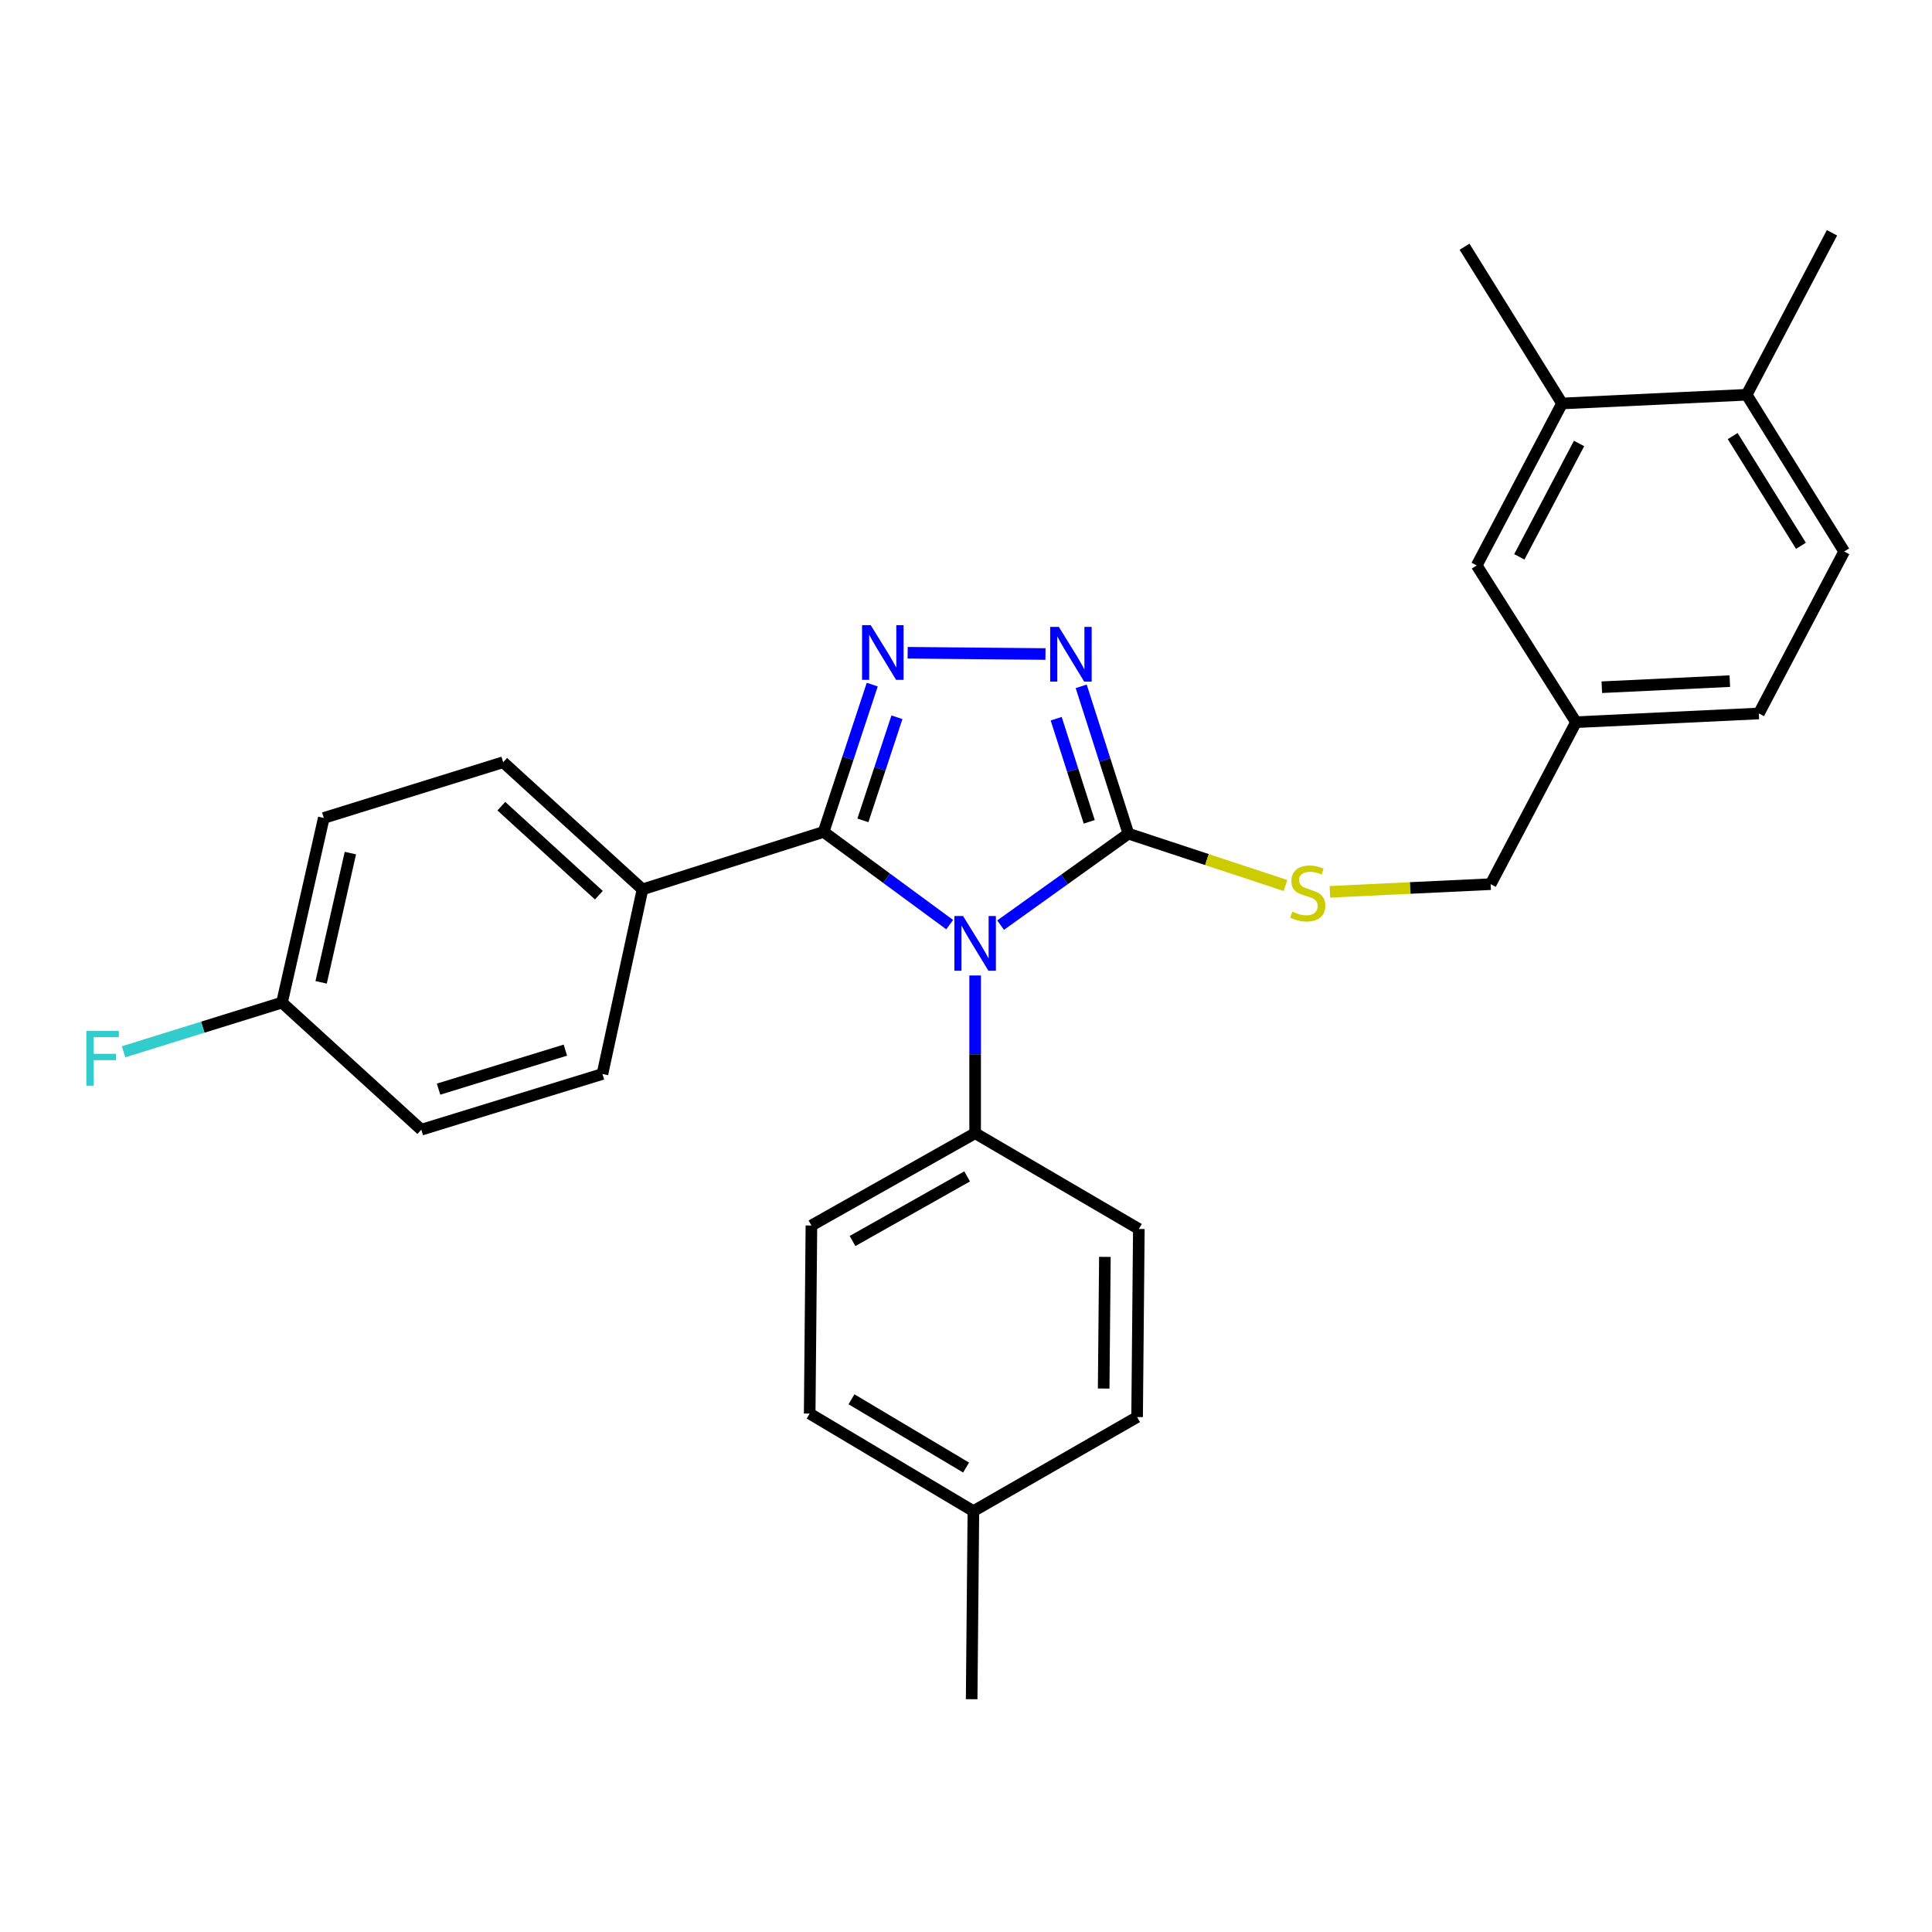 <?xml version='1.0' encoding='iso-8859-1'?>
<svg version='1.1' baseProfile='full'
              xmlns='http://www.w3.org/2000/svg'
                      xmlns:rdkit='http://www.rdkit.org/xml'
                      xmlns:xlink='http://www.w3.org/1999/xlink'
                  xml:space='preserve'
width='1000px' height='1000px' viewBox='0 0 1000 1000'>
<!-- END OF HEADER -->
<rect style='opacity:1.0;fill:#FFFFFF;stroke:none' width='1000' height='1000' x='0' y='0'> </rect>
<path class='bond-0' d='M 541.136,338.524 L 469.793,337.864' style='fill:none;fill-rule:evenodd;stroke:#0000FF;stroke-width:6px;stroke-linecap:butt;stroke-linejoin:miter;stroke-opacity:1' />
<path class='bond-1' d='M 559.628,355.244 L 571.843,393.369' style='fill:none;fill-rule:evenodd;stroke:#0000FF;stroke-width:6px;stroke-linecap:butt;stroke-linejoin:miter;stroke-opacity:1' />
<path class='bond-1' d='M 571.843,393.369 L 584.058,431.494' style='fill:none;fill-rule:evenodd;stroke:#000000;stroke-width:6px;stroke-linecap:butt;stroke-linejoin:miter;stroke-opacity:1' />
<path class='bond-1' d='M 546.683,372.003 L 555.233,398.69' style='fill:none;fill-rule:evenodd;stroke:#0000FF;stroke-width:6px;stroke-linecap:butt;stroke-linejoin:miter;stroke-opacity:1' />
<path class='bond-1' d='M 555.233,398.69 L 563.784,425.378' style='fill:none;fill-rule:evenodd;stroke:#000000;stroke-width:6px;stroke-linecap:butt;stroke-linejoin:miter;stroke-opacity:1' />
<path class='bond-2' d='M 451.467,354.35 L 438.883,392.471' style='fill:none;fill-rule:evenodd;stroke:#0000FF;stroke-width:6px;stroke-linecap:butt;stroke-linejoin:miter;stroke-opacity:1' />
<path class='bond-2' d='M 438.883,392.471 L 426.299,430.592' style='fill:none;fill-rule:evenodd;stroke:#000000;stroke-width:6px;stroke-linecap:butt;stroke-linejoin:miter;stroke-opacity:1' />
<path class='bond-2' d='M 464.254,371.253 L 455.446,397.938' style='fill:none;fill-rule:evenodd;stroke:#0000FF;stroke-width:6px;stroke-linecap:butt;stroke-linejoin:miter;stroke-opacity:1' />
<path class='bond-2' d='M 455.446,397.938 L 446.637,424.623' style='fill:none;fill-rule:evenodd;stroke:#000000;stroke-width:6px;stroke-linecap:butt;stroke-linejoin:miter;stroke-opacity:1' />
<path class='bond-3' d='M 426.299,430.592 L 332.551,460.34' style='fill:none;fill-rule:evenodd;stroke:#000000;stroke-width:6px;stroke-linecap:butt;stroke-linejoin:miter;stroke-opacity:1' />
<path class='bond-4' d='M 426.299,430.592 L 458.927,454.593' style='fill:none;fill-rule:evenodd;stroke:#000000;stroke-width:6px;stroke-linecap:butt;stroke-linejoin:miter;stroke-opacity:1' />
<path class='bond-4' d='M 458.927,454.593 L 491.554,478.594' style='fill:none;fill-rule:evenodd;stroke:#0000FF;stroke-width:6px;stroke-linecap:butt;stroke-linejoin:miter;stroke-opacity:1' />
<path class='bond-5' d='M 517.907,478.85 L 550.983,455.172' style='fill:none;fill-rule:evenodd;stroke:#0000FF;stroke-width:6px;stroke-linecap:butt;stroke-linejoin:miter;stroke-opacity:1' />
<path class='bond-5' d='M 550.983,455.172 L 584.058,431.494' style='fill:none;fill-rule:evenodd;stroke:#000000;stroke-width:6px;stroke-linecap:butt;stroke-linejoin:miter;stroke-opacity:1' />
<path class='bond-6' d='M 504.728,504.901 L 504.728,545.72' style='fill:none;fill-rule:evenodd;stroke:#0000FF;stroke-width:6px;stroke-linecap:butt;stroke-linejoin:miter;stroke-opacity:1' />
<path class='bond-6' d='M 504.728,545.72 L 504.728,586.539' style='fill:none;fill-rule:evenodd;stroke:#000000;stroke-width:6px;stroke-linecap:butt;stroke-linejoin:miter;stroke-opacity:1' />
<path class='bond-7' d='M 584.058,431.494 L 624.719,444.916' style='fill:none;fill-rule:evenodd;stroke:#000000;stroke-width:6px;stroke-linecap:butt;stroke-linejoin:miter;stroke-opacity:1' />
<path class='bond-7' d='M 624.719,444.916 L 665.381,458.338' style='fill:none;fill-rule:evenodd;stroke:#CCCC00;stroke-width:6px;stroke-linecap:butt;stroke-linejoin:miter;stroke-opacity:1' />
<path class='bond-8' d='M 954.545,285.459 L 904.072,204.327' style='fill:none;fill-rule:evenodd;stroke:#000000;stroke-width:6px;stroke-linecap:butt;stroke-linejoin:miter;stroke-opacity:1' />
<path class='bond-8' d='M 932.165,282.503 L 896.833,225.71' style='fill:none;fill-rule:evenodd;stroke:#000000;stroke-width:6px;stroke-linecap:butt;stroke-linejoin:miter;stroke-opacity:1' />
<path class='bond-9' d='M 954.545,285.459 L 910.38,369.295' style='fill:none;fill-rule:evenodd;stroke:#000000;stroke-width:6px;stroke-linecap:butt;stroke-linejoin:miter;stroke-opacity:1' />
<path class='bond-10' d='M 688.354,461.597 L 729.954,459.617' style='fill:none;fill-rule:evenodd;stroke:#CCCC00;stroke-width:6px;stroke-linecap:butt;stroke-linejoin:miter;stroke-opacity:1' />
<path class='bond-10' d='M 729.954,459.617 L 771.555,457.636' style='fill:none;fill-rule:evenodd;stroke:#000000;stroke-width:6px;stroke-linecap:butt;stroke-linejoin:miter;stroke-opacity:1' />
<path class='bond-11' d='M 904.072,204.327 L 808.511,208.833' style='fill:none;fill-rule:evenodd;stroke:#000000;stroke-width:6px;stroke-linecap:butt;stroke-linejoin:miter;stroke-opacity:1' />
<path class='bond-12' d='M 904.072,204.327 L 948.237,120.491' style='fill:none;fill-rule:evenodd;stroke:#000000;stroke-width:6px;stroke-linecap:butt;stroke-linejoin:miter;stroke-opacity:1' />
<path class='bond-13' d='M 808.511,208.833 L 764.345,292.669' style='fill:none;fill-rule:evenodd;stroke:#000000;stroke-width:6px;stroke-linecap:butt;stroke-linejoin:miter;stroke-opacity:1' />
<path class='bond-13' d='M 817.318,229.538 L 786.402,288.223' style='fill:none;fill-rule:evenodd;stroke:#000000;stroke-width:6px;stroke-linecap:butt;stroke-linejoin:miter;stroke-opacity:1' />
<path class='bond-14' d='M 808.511,208.833 L 758.037,127.701' style='fill:none;fill-rule:evenodd;stroke:#000000;stroke-width:6px;stroke-linecap:butt;stroke-linejoin:miter;stroke-opacity:1' />
<path class='bond-15' d='M 419.09,731.672 L 503.827,782.156' style='fill:none;fill-rule:evenodd;stroke:#000000;stroke-width:6px;stroke-linecap:butt;stroke-linejoin:miter;stroke-opacity:1' />
<path class='bond-15' d='M 440.728,724.261 L 500.043,759.599' style='fill:none;fill-rule:evenodd;stroke:#000000;stroke-width:6px;stroke-linecap:butt;stroke-linejoin:miter;stroke-opacity:1' />
<path class='bond-16' d='M 419.09,731.672 L 419.991,634.319' style='fill:none;fill-rule:evenodd;stroke:#000000;stroke-width:6px;stroke-linecap:butt;stroke-linejoin:miter;stroke-opacity:1' />
<path class='bond-17' d='M 503.827,782.156 L 588.564,733.474' style='fill:none;fill-rule:evenodd;stroke:#000000;stroke-width:6px;stroke-linecap:butt;stroke-linejoin:miter;stroke-opacity:1' />
<path class='bond-18' d='M 503.827,782.156 L 502.926,879.509' style='fill:none;fill-rule:evenodd;stroke:#000000;stroke-width:6px;stroke-linecap:butt;stroke-linejoin:miter;stroke-opacity:1' />
<path class='bond-19' d='M 167.593,423.374 L 145.956,518.934' style='fill:none;fill-rule:evenodd;stroke:#000000;stroke-width:6px;stroke-linecap:butt;stroke-linejoin:miter;stroke-opacity:1' />
<path class='bond-19' d='M 181.358,441.559 L 166.212,508.451' style='fill:none;fill-rule:evenodd;stroke:#000000;stroke-width:6px;stroke-linecap:butt;stroke-linejoin:miter;stroke-opacity:1' />
<path class='bond-20' d='M 167.593,423.374 L 260.44,394.527' style='fill:none;fill-rule:evenodd;stroke:#000000;stroke-width:6px;stroke-linecap:butt;stroke-linejoin:miter;stroke-opacity:1' />
<path class='bond-21' d='M 145.956,518.934 L 218.067,584.737' style='fill:none;fill-rule:evenodd;stroke:#000000;stroke-width:6px;stroke-linecap:butt;stroke-linejoin:miter;stroke-opacity:1' />
<path class='bond-22' d='M 145.956,518.934 L 104.957,531.671' style='fill:none;fill-rule:evenodd;stroke:#000000;stroke-width:6px;stroke-linecap:butt;stroke-linejoin:miter;stroke-opacity:1' />
<path class='bond-22' d='M 104.957,531.671 L 63.959,544.409' style='fill:none;fill-rule:evenodd;stroke:#33CCCC;stroke-width:6px;stroke-linecap:butt;stroke-linejoin:miter;stroke-opacity:1' />
<path class='bond-23' d='M 218.067,584.737 L 311.825,555.89' style='fill:none;fill-rule:evenodd;stroke:#000000;stroke-width:6px;stroke-linecap:butt;stroke-linejoin:miter;stroke-opacity:1' />
<path class='bond-23' d='M 227.002,563.739 L 292.632,543.547' style='fill:none;fill-rule:evenodd;stroke:#000000;stroke-width:6px;stroke-linecap:butt;stroke-linejoin:miter;stroke-opacity:1' />
<path class='bond-24' d='M 311.825,555.89 L 332.551,460.34' style='fill:none;fill-rule:evenodd;stroke:#000000;stroke-width:6px;stroke-linecap:butt;stroke-linejoin:miter;stroke-opacity:1' />
<path class='bond-25' d='M 332.551,460.34 L 260.44,394.527' style='fill:none;fill-rule:evenodd;stroke:#000000;stroke-width:6px;stroke-linecap:butt;stroke-linejoin:miter;stroke-opacity:1' />
<path class='bond-25' d='M 309.977,463.351 L 259.499,417.282' style='fill:none;fill-rule:evenodd;stroke:#000000;stroke-width:6px;stroke-linecap:butt;stroke-linejoin:miter;stroke-opacity:1' />
<path class='bond-26' d='M 588.564,733.474 L 589.465,636.122' style='fill:none;fill-rule:evenodd;stroke:#000000;stroke-width:6px;stroke-linecap:butt;stroke-linejoin:miter;stroke-opacity:1' />
<path class='bond-26' d='M 571.258,718.71 L 571.889,650.563' style='fill:none;fill-rule:evenodd;stroke:#000000;stroke-width:6px;stroke-linecap:butt;stroke-linejoin:miter;stroke-opacity:1' />
<path class='bond-27' d='M 589.465,636.122 L 504.728,586.539' style='fill:none;fill-rule:evenodd;stroke:#000000;stroke-width:6px;stroke-linecap:butt;stroke-linejoin:miter;stroke-opacity:1' />
<path class='bond-28' d='M 504.728,586.539 L 419.991,634.319' style='fill:none;fill-rule:evenodd;stroke:#000000;stroke-width:6px;stroke-linecap:butt;stroke-linejoin:miter;stroke-opacity:1' />
<path class='bond-28' d='M 500.584,608.899 L 441.269,642.345' style='fill:none;fill-rule:evenodd;stroke:#000000;stroke-width:6px;stroke-linecap:butt;stroke-linejoin:miter;stroke-opacity:1' />
<path class='bond-29' d='M 764.345,292.669 L 815.73,373.801' style='fill:none;fill-rule:evenodd;stroke:#000000;stroke-width:6px;stroke-linecap:butt;stroke-linejoin:miter;stroke-opacity:1' />
<path class='bond-30' d='M 815.73,373.801 L 910.38,369.295' style='fill:none;fill-rule:evenodd;stroke:#000000;stroke-width:6px;stroke-linecap:butt;stroke-linejoin:miter;stroke-opacity:1' />
<path class='bond-30' d='M 829.098,355.703 L 895.353,352.549' style='fill:none;fill-rule:evenodd;stroke:#000000;stroke-width:6px;stroke-linecap:butt;stroke-linejoin:miter;stroke-opacity:1' />
<path class='bond-31' d='M 815.73,373.801 L 771.555,457.636' style='fill:none;fill-rule:evenodd;stroke:#000000;stroke-width:6px;stroke-linecap:butt;stroke-linejoin:miter;stroke-opacity:1' />
<path  class='atom-0' d='M 548.051 324.486
L 557.331 339.486
Q 558.251 340.966, 559.731 343.646
Q 561.211 346.326, 561.291 346.486
L 561.291 324.486
L 565.051 324.486
L 565.051 352.806
L 561.171 352.806
L 551.211 336.406
Q 550.051 334.486, 548.811 332.286
Q 547.611 330.086, 547.251 329.406
L 547.251 352.806
L 543.571 352.806
L 543.571 324.486
L 548.051 324.486
' fill='#0000FF'/>
<path  class='atom-1' d='M 450.688 323.585
L 459.968 338.585
Q 460.888 340.065, 462.368 342.745
Q 463.848 345.425, 463.928 345.585
L 463.928 323.585
L 467.688 323.585
L 467.688 351.905
L 463.808 351.905
L 453.848 335.505
Q 452.688 333.585, 451.448 331.385
Q 450.248 329.185, 449.888 328.505
L 449.888 351.905
L 446.208 351.905
L 446.208 323.585
L 450.688 323.585
' fill='#0000FF'/>
<path  class='atom-3' d='M 498.468 474.125
L 507.748 489.125
Q 508.668 490.605, 510.148 493.285
Q 511.628 495.965, 511.708 496.125
L 511.708 474.125
L 515.468 474.125
L 515.468 502.445
L 511.588 502.445
L 501.628 486.045
Q 500.468 484.125, 499.228 481.925
Q 498.028 479.725, 497.668 479.045
L 497.668 502.445
L 493.988 502.445
L 493.988 474.125
L 498.468 474.125
' fill='#0000FF'/>
<path  class='atom-6' d='M 668.905 471.862
Q 669.225 471.982, 670.545 472.542
Q 671.865 473.102, 673.305 473.462
Q 674.785 473.782, 676.225 473.782
Q 678.905 473.782, 680.465 472.502
Q 682.025 471.182, 682.025 468.902
Q 682.025 467.342, 681.225 466.382
Q 680.465 465.422, 679.265 464.902
Q 678.065 464.382, 676.065 463.782
Q 673.545 463.022, 672.025 462.302
Q 670.545 461.582, 669.465 460.062
Q 668.425 458.542, 668.425 455.982
Q 668.425 452.422, 670.825 450.222
Q 673.265 448.022, 678.065 448.022
Q 681.345 448.022, 685.065 449.582
L 684.145 452.662
Q 680.745 451.262, 678.185 451.262
Q 675.425 451.262, 673.905 452.422
Q 672.385 453.542, 672.425 455.502
Q 672.425 457.022, 673.185 457.942
Q 673.985 458.862, 675.105 459.382
Q 676.265 459.902, 678.185 460.502
Q 680.745 461.302, 682.265 462.102
Q 683.785 462.902, 684.865 464.542
Q 685.985 466.142, 685.985 468.902
Q 685.985 472.822, 683.345 474.942
Q 680.745 477.022, 676.385 477.022
Q 673.865 477.022, 671.945 476.462
Q 670.065 475.942, 667.825 475.022
L 668.905 471.862
' fill='#CCCC00'/>
<path  class='atom-17' d='M 44.689 533.62
L 61.529 533.62
L 61.529 536.86
L 48.489 536.86
L 48.489 545.46
L 60.089 545.46
L 60.089 548.74
L 48.489 548.74
L 48.489 561.94
L 44.689 561.94
L 44.689 533.62
' fill='#33CCCC'/>
</svg>
